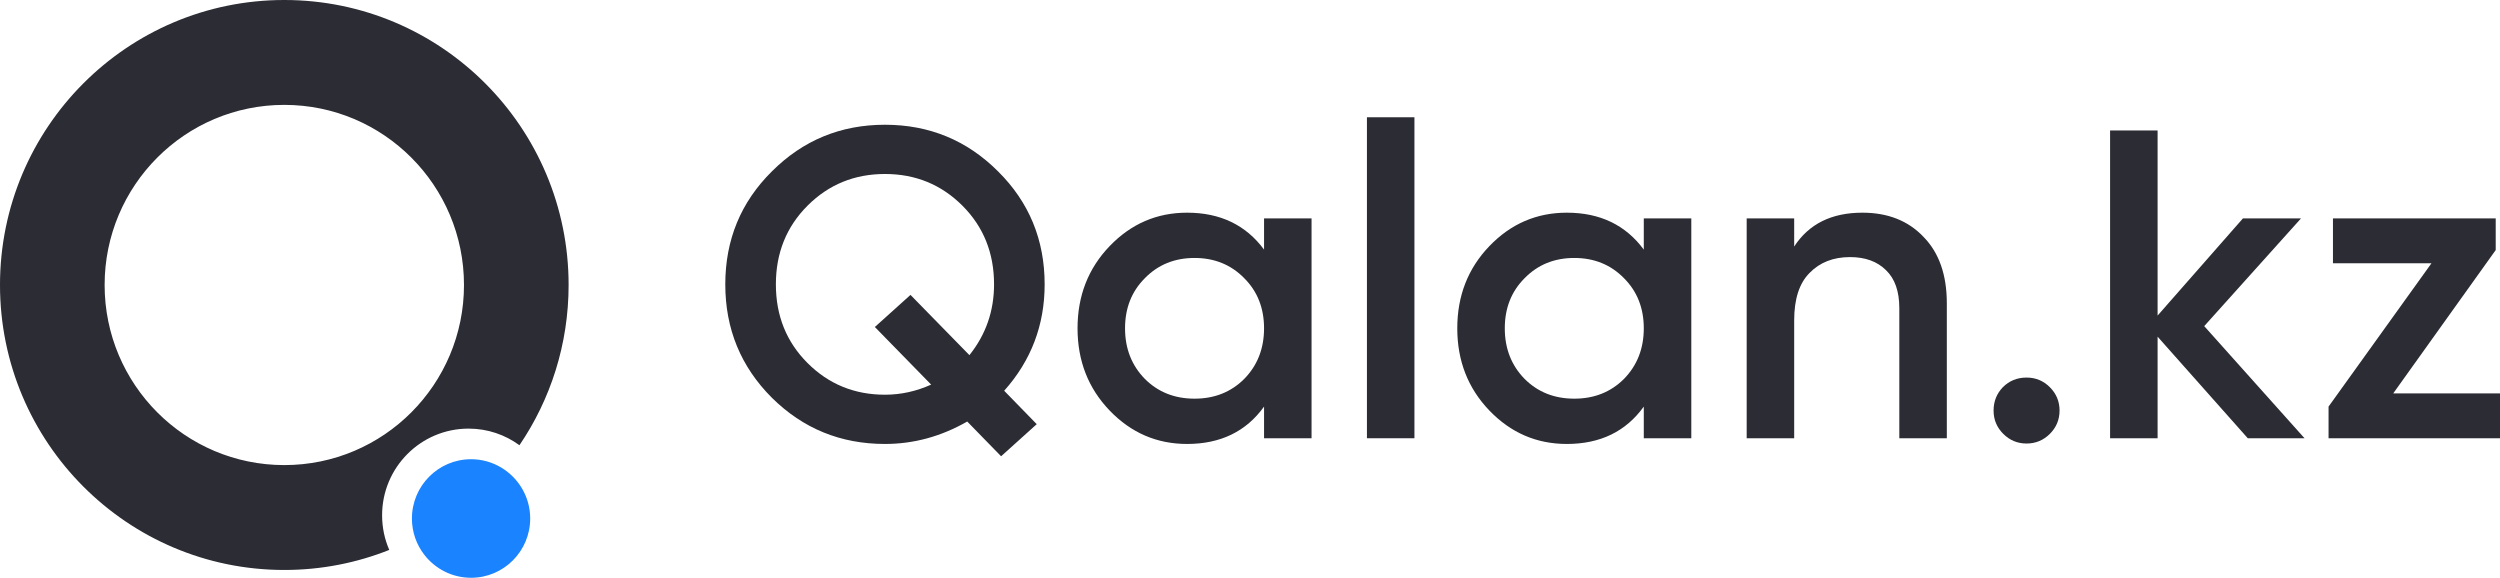 <?xml version="1.0" encoding="UTF-8"?> <svg xmlns="http://www.w3.org/2000/svg" width="225" height="52" viewBox="0 0 225 52" fill="none"><path fill-rule="evenodd" clip-rule="evenodd" d="M35.034 49.492C32.111 50.657 28.924 51.297 25.587 51.297C11.456 51.297 0 39.814 0 25.648C0 11.483 11.456 0 25.587 0C39.719 0 51.175 11.483 51.175 25.648C51.175 30.995 49.543 35.96 46.75 40.07C45.466 39.13 43.882 38.575 42.171 38.575C37.874 38.575 34.389 42.068 34.389 46.375C34.389 47.486 34.618 48.538 35.034 49.492ZM41.759 25.648C41.759 34.601 34.519 41.858 25.588 41.858C16.657 41.858 9.416 34.601 9.416 25.648C9.416 16.696 16.657 9.439 25.588 9.439C34.519 9.439 41.759 16.696 41.759 25.648Z" fill="#2B2C34"></path><path d="M94.018 25.592C94.018 29.259 92.804 32.451 90.376 35.168L93.306 38.175L90.099 41.064L87.05 37.938C84.701 39.283 82.234 39.956 79.647 39.956C75.662 39.956 72.27 38.571 69.473 35.801C66.675 33.005 65.276 29.602 65.276 25.592C65.276 21.582 66.675 18.192 69.473 15.422C72.27 12.625 75.662 11.227 79.647 11.227C83.633 11.227 87.024 12.625 89.822 15.422C92.619 18.192 94.018 21.582 94.018 25.592ZM79.647 35.524C81.073 35.524 82.458 35.221 83.804 34.614L78.737 29.43L81.944 26.541L87.248 31.963C88.726 30.116 89.465 27.992 89.465 25.592C89.465 22.769 88.515 20.408 86.615 18.508C84.715 16.609 82.392 15.659 79.647 15.659C76.902 15.659 74.58 16.609 72.68 18.508C70.779 20.408 69.829 22.769 69.829 25.592C69.829 28.414 70.779 30.776 72.68 32.675C74.58 34.574 76.902 35.524 79.647 35.524Z" fill="#2B2C34"></path><path d="M113.765 19.656H118.04V39.442H113.765V36.593C112.155 38.835 109.845 39.956 106.836 39.956C104.118 39.956 101.795 38.954 99.869 36.949C97.942 34.944 96.979 32.477 96.979 29.549C96.979 26.62 97.942 24.154 99.869 22.149C101.795 20.144 104.118 19.141 106.836 19.141C109.819 19.141 112.128 20.249 113.765 22.465V19.656ZM103.036 34.1C104.224 35.287 105.715 35.88 107.509 35.88C109.304 35.88 110.795 35.287 111.983 34.1C113.171 32.886 113.765 31.369 113.765 29.549C113.765 27.729 113.171 26.225 111.983 25.038C110.795 23.824 109.304 23.217 107.509 23.217C105.715 23.217 104.224 23.824 103.036 25.038C101.848 26.225 101.254 27.729 101.254 29.549C101.254 31.369 101.848 32.886 103.036 34.1Z" fill="#2B2C34"></path><path d="M123.024 39.442V10.554H127.299V39.442H123.024Z" fill="#2B2C34"></path><path d="M147.941 19.656H152.217V39.442H147.941V36.593C146.331 38.835 144.022 39.956 141.013 39.956C138.295 39.956 135.972 38.954 134.045 36.949C132.119 34.944 131.155 32.477 131.155 29.549C131.155 26.62 132.119 24.154 134.045 22.149C135.972 20.144 138.295 19.141 141.013 19.141C143.996 19.141 146.305 20.249 147.941 22.465V19.656ZM137.213 34.1C138.4 35.287 139.891 35.88 141.686 35.88C143.481 35.88 144.972 35.287 146.16 34.1C147.347 32.886 147.941 31.369 147.941 29.549C147.941 27.729 147.347 26.225 146.16 25.038C144.972 23.824 143.481 23.217 141.686 23.217C139.891 23.217 138.4 23.824 137.213 25.038C136.025 26.225 135.431 27.729 135.431 29.549C135.431 31.369 136.025 32.886 137.213 34.1Z" fill="#2B2C34"></path><path d="M167.613 19.141C169.909 19.141 171.743 19.867 173.115 21.318C174.514 22.742 175.214 24.734 175.214 27.293V39.442H170.938V27.729C170.938 26.225 170.542 25.09 169.75 24.325C168.959 23.534 167.876 23.138 166.504 23.138C165 23.138 163.786 23.613 162.862 24.563C161.938 25.486 161.476 26.911 161.476 28.837V39.442H157.201V19.656H161.476V22.188C162.796 20.157 164.841 19.141 167.613 19.141Z" fill="#2B2C34"></path><path d="M182.391 33.981C183.209 33.981 183.908 34.271 184.489 34.851C185.07 35.432 185.36 36.131 185.36 36.949C185.36 37.767 185.07 38.466 184.489 39.046C183.908 39.626 183.209 39.917 182.391 39.917C181.573 39.917 180.873 39.626 180.293 39.046C179.712 38.466 179.422 37.767 179.422 36.949C179.422 36.131 179.699 35.432 180.253 34.851C180.834 34.271 181.546 33.981 182.391 33.981Z" fill="#2B2C34"></path><path d="M207.407 39.442H202.3L194.184 30.301V39.442H189.908V11.742H194.184V28.401L201.864 19.656H207.09L198.38 29.351L207.407 39.442Z" fill="#2B2C34"></path><path d="M215.39 35.405H225.01V39.442H209.57V36.593L218.834 23.692H209.966V19.656H224.614V22.505L215.39 35.405Z" fill="#2B2C34"></path><path d="M47.718 46.662C47.718 49.607 45.333 52 42.398 52C40.683 52 39.159 51.186 38.184 49.924C37.487 49.023 37.073 47.892 37.073 46.668C37.073 43.718 39.458 41.33 42.393 41.33C44.364 41.33 46.09 42.412 47.01 44.013C47.462 44.799 47.718 45.701 47.718 46.673V46.662Z" fill="#1A83FF"></path></svg> 